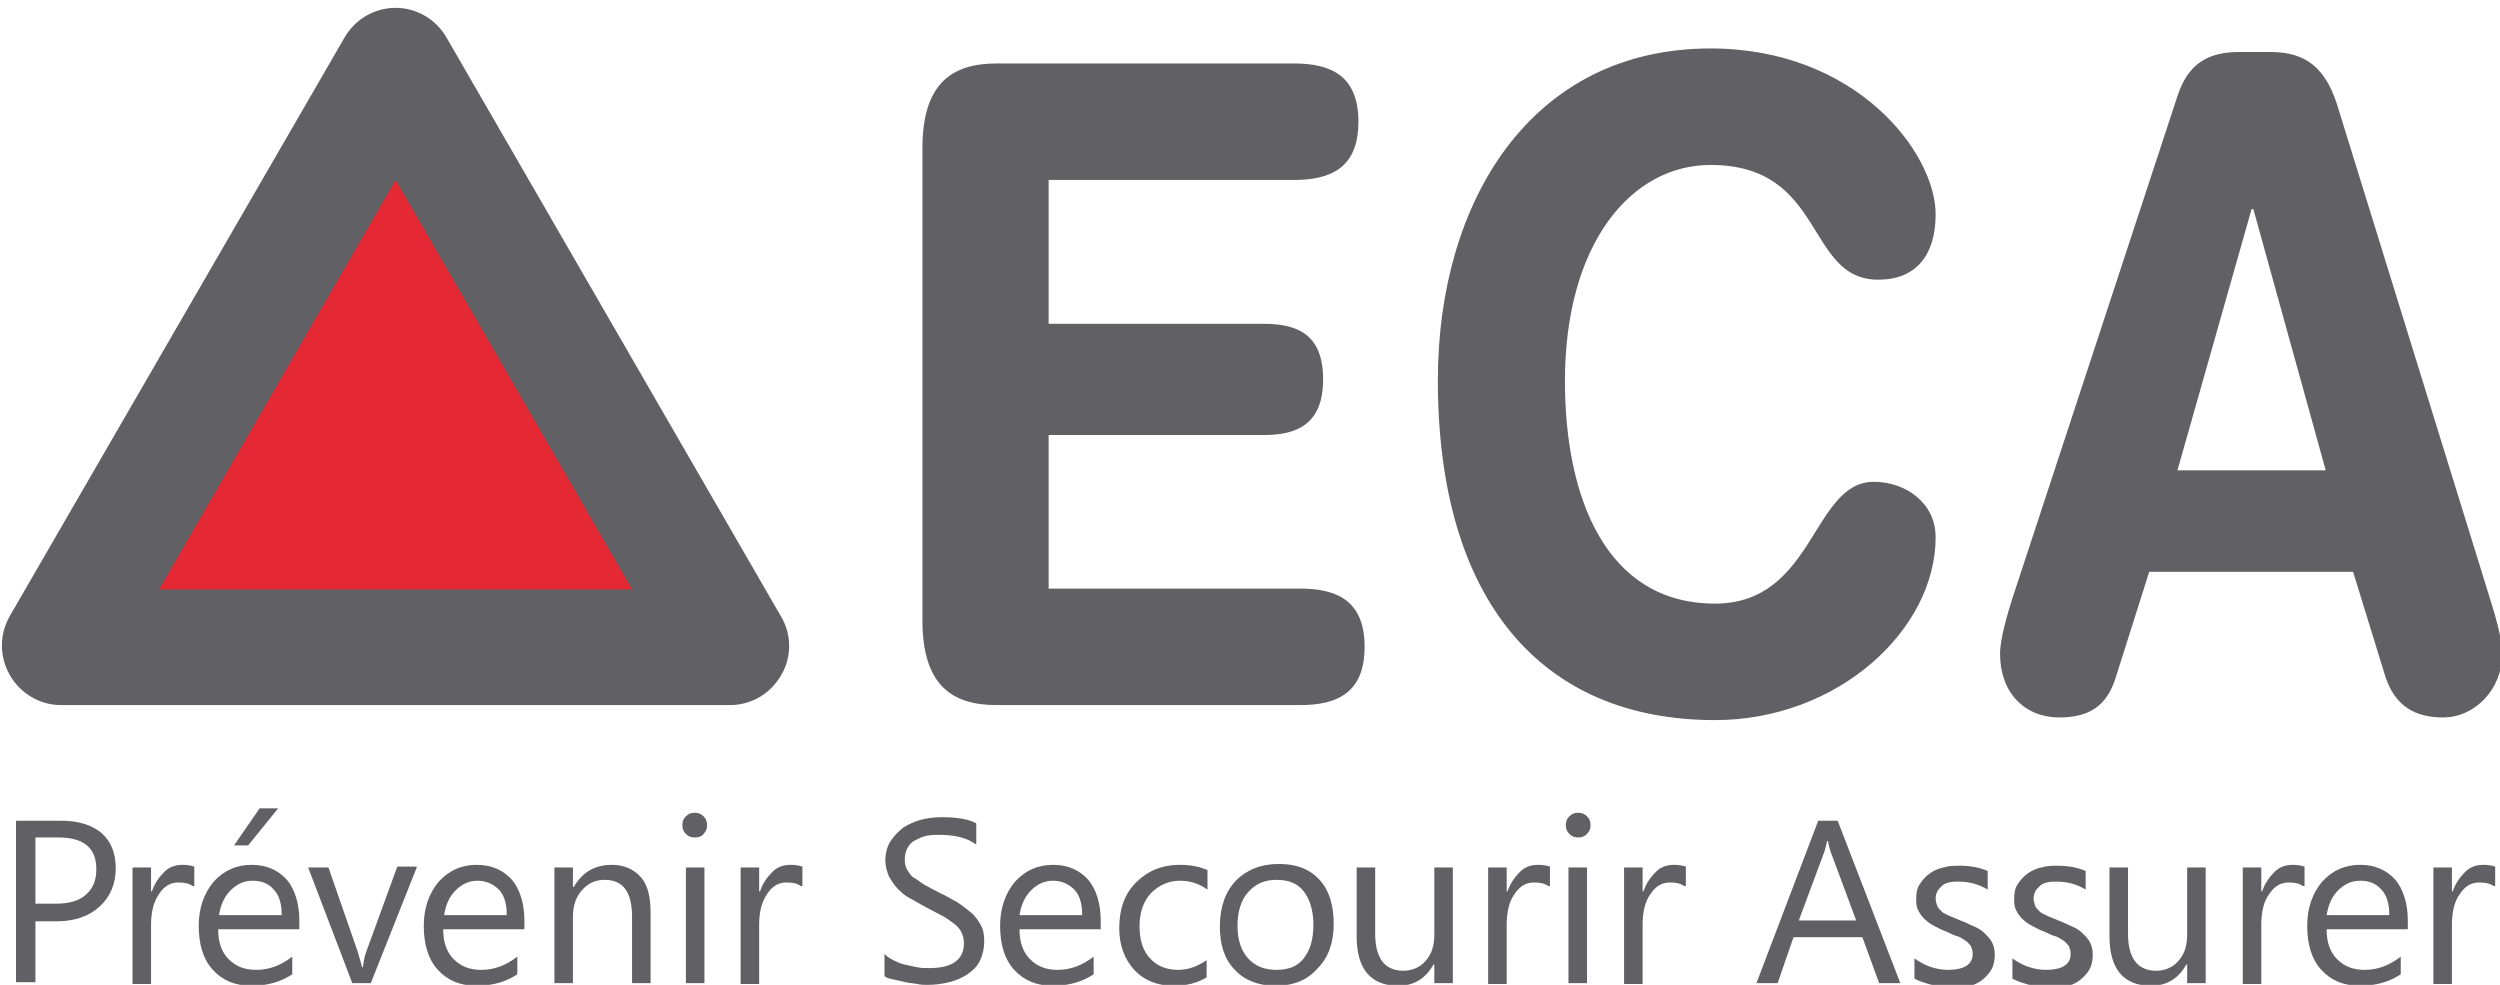 <?xml version="1.0" encoding="UTF-8" standalone="no"?>
<!-- Generator: Adobe Illustrator 25.0.0, SVG Export Plug-In . SVG Version: 6.00 Build 0)  -->
<svg xmlns:dc="http://purl.org/dc/elements/1.1/" xmlns:cc="http://creativecommons.org/ns#" xmlns:rdf="http://www.w3.org/1999/02/22-rdf-syntax-ns#" xmlns:svg="http://www.w3.org/2000/svg" xmlns="http://www.w3.org/2000/svg" xmlns:sodipodi="http://sodipodi.sourceforge.net/DTD/sodipodi-0.dtd" xmlns:inkscape="http://www.inkscape.org/namespaces/inkscape" version="1.1" id="Calque_1" x="0px" y="0px" viewBox="0 0 198 78" xml:space="preserve" sodipodi:docname="eca-logo-new.svg" inkscape:version="0.92.5 (2060ec1f9f, 2020-04-08)" width="198" height="78"><defs id="defs63"></defs>
<style type="text/css" id="style2">
	.st0{fill:#616065;}
	.st1{fill:#E42834;}
</style>




<g id="g950" transform="matrix(0.699,0,0,0.699,-0.898,25.856)"><g transform="translate(0,-37.4)" id="g900"><path style="fill:#616065" inkscape:connector-curvature="0" class="st0" d="m 105.8,17.2 c 0,-7.3 3.3,-9.6 8.4,-9.6 h 33.7 c 4.2,0 7.3,1.4 7.3,6.6 0,5.2 -3.1,6.6 -7.3,6.6 h -27.8 v 16.3 h 24.4 c 3.8,0 6.7,1.2 6.7,6.3 0,5.1 -3,6.3 -6.7,6.3 h -24.4 v 17.4 h 28.5 c 4.2,0 7.3,1.4 7.3,6.6 0,5.2 -3.1,6.6 -7.3,6.6 h -34.4 c -5.1,0 -8.4,-2.3 -8.4,-9.6 z M 195.1,5.9 c 16.5,0 25.5,11.8 25.5,18.8 0,4.6 -2.2,7.4 -6.5,7.4 -8.3,0 -5.9,-13 -19,-13 -9,0 -16.5,8.9 -16.5,24.5 0,13.1 4.6,25.2 17,25.2 11.3,0 11,-13.8 18,-13.8 3.5,0 7,2.3 7,6.3 0,10.4 -11,20.7 -25,20.7 -19.7,0 -31.4,-13.6 -31.4,-38.5 0,-20.2 10.5,-37.6 30.9,-37.6 z m 52.9,5.4 c 1.2,-3.7 3.5,-5 7,-5 h 3.4 c 3.2,0 6.1,0.9 7.7,6 l 17.3,55.9 c 0.5,1.6 1.4,4.5 1.4,6.3 0,4 -3.1,7.2 -6.7,7.2 -3.2,0 -5.4,-1.3 -6.5,-4.5 l -3.7,-12 h -23.1 l -3.8,12 c -1,3.2 -3,4.5 -6.4,4.5 -3.9,0 -6.7,-2.8 -6.7,-7.2 0,-1.8 0.9,-4.7 1.4,-6.3 z m 8.6,12.8 h -0.2 L 248,53.7 h 16.8 z" id="path4"></path><path style="fill:#616065" inkscape:connector-curvature="0" class="st0" d="M 89.8,70.3 51.9,4.7 C 50.7,2.6 48.5,1.3 46.1,1.3 43.7,1.3 41.5,2.6 40.3,4.7 L 2.4,70.2 c -1.2,2.1 -1.2,4.6 0,6.7 1.2,2.1 3.4,3.4 5.8,3.4 H 84 c 2.4,0 4.6,-1.3 5.8,-3.4 1.2,-2 1.2,-4.6 0,-6.6 z" id="path6"></path><polygon style="fill:#616065" class="st0" points="59.5,44 72.9,67.2 46.1,67.2 19.3,67.2 32.7,44 46.1,20.8 " id="polygon8"></polygon><polygon style="fill:#e42834" class="st1" points="72.9,67.2 59.5,44 46.1,20.8 32.7,44 19.3,67.2 46.1,67.2 " id="polygon10"></polygon><g id="g58">
	<path style="fill:#616065" inkscape:connector-curvature="0" class="st0" d="m 5.3,104.8 v 6.9 H 3.1 V 93.4 h 5.1 c 2,0 3.5,0.5 4.6,1.4 1.1,1 1.6,2.3 1.6,4 0,1.7 -0.6,3.2 -1.8,4.3 -1.2,1.1 -2.8,1.7 -4.9,1.7 z m 0,-9.5 v 7.5 h 2.3 c 1.5,0 2.6,-0.3 3.4,-1 0.8,-0.7 1.2,-1.6 1.2,-2.9 0,-2.4 -1.4,-3.6 -4.3,-3.6 z" id="path12"></path>
	<path style="fill:#616065" inkscape:connector-curvature="0" class="st0" d="m 23.1,100.8 c -0.4,-0.3 -0.9,-0.4 -1.6,-0.4 -0.9,0 -1.6,0.4 -2.2,1.3 -0.6,0.9 -0.9,2 -0.9,3.5 v 6.7 H 16.3 V 98.7 h 2.1 v 2.7 h 0.1 c 0.3,-0.9 0.8,-1.6 1.4,-2.2 0.6,-0.6 1.3,-0.8 2.1,-0.8 0.5,0 1,0.1 1.3,0.2 v 2.2 z" id="path14"></path>
	<path style="fill:#616065" inkscape:connector-curvature="0" class="st0" d="M 35.3,105.7 H 26 c 0,1.5 0.4,2.6 1.2,3.4 0.8,0.8 1.8,1.2 3.1,1.2 1.5,0 2.8,-0.5 4.1,-1.5 v 2 c -1.2,0.8 -2.7,1.3 -4.6,1.3 -1.9,0 -3.3,-0.6 -4.4,-1.8 -1.1,-1.2 -1.6,-2.9 -1.6,-5 0,-2 0.6,-3.7 1.7,-5 1.2,-1.3 2.6,-1.9 4.3,-1.9 1.7,0 3,0.6 4,1.7 0.9,1.1 1.4,2.7 1.4,4.6 v 1 z M 33.2,104 c 0,-1.2 -0.3,-2.2 -0.9,-2.8 -0.6,-0.7 -1.4,-1 -2.4,-1 -1,0 -1.8,0.4 -2.5,1.1 -0.7,0.7 -1.1,1.6 -1.3,2.8 h 7.1 z M 32.8,92 29.4,96.2 H 27.8 L 30.7,92 Z" id="path16"></path>
	<path style="fill:#616065" inkscape:connector-curvature="0" class="st0" d="m 48.5,98.7 -5.2,13.1 h -2.1 l -5,-13.1 h 2.3 l 3.3,9.5 c 0.2,0.7 0.4,1.3 0.5,1.8 h 0.1 c 0.1,-0.7 0.2,-1.3 0.4,-1.8 l 3.5,-9.6 h 2.2 z" id="path18"></path>
	<path style="fill:#616065" inkscape:connector-curvature="0" class="st0" d="m 60.8,105.7 h -9.3 c 0,1.5 0.4,2.6 1.2,3.4 0.8,0.8 1.8,1.2 3.1,1.2 1.5,0 2.8,-0.5 4.1,-1.5 v 2 c -1.2,0.8 -2.7,1.3 -4.6,1.3 -1.9,0 -3.3,-0.6 -4.4,-1.8 -1.1,-1.2 -1.6,-2.9 -1.6,-5 0,-2 0.6,-3.7 1.7,-5 1.2,-1.3 2.6,-1.9 4.3,-1.9 1.7,0 3,0.6 4,1.7 0.9,1.1 1.4,2.7 1.4,4.6 v 1 z M 58.7,104 c 0,-1.2 -0.3,-2.2 -0.9,-2.8 -0.6,-0.6 -1.4,-1 -2.4,-1 -1,0 -1.8,0.4 -2.5,1.1 -0.7,0.7 -1.1,1.6 -1.3,2.8 h 7.1 z" id="path20"></path>
	<path style="fill:#616065" inkscape:connector-curvature="0" class="st0" d="m 75,111.8 h -2.1 v -7.5 c 0,-2.8 -1,-4.2 -3.1,-4.2 -1.1,0 -1.9,0.4 -2.6,1.2 -0.7,0.8 -1,1.8 -1,3 v 7.5 H 64.1 V 98.7 h 2.1 v 2.2 h 0.1 c 1,-1.7 2.4,-2.5 4.3,-2.5 1.4,0 2.5,0.5 3.3,1.4 0.8,0.9 1.1,2.3 1.1,4 z" id="path22"></path>
	<path style="fill:#616065" inkscape:connector-curvature="0" class="st0" d="m 80,95.3 c -0.4,0 -0.7,-0.1 -1,-0.4 -0.3,-0.3 -0.4,-0.6 -0.4,-1 0,-0.4 0.1,-0.7 0.4,-1 0.3,-0.3 0.6,-0.4 1,-0.4 0.4,0 0.7,0.1 1,0.4 0.3,0.3 0.4,0.6 0.4,1 0,0.4 -0.1,0.7 -0.4,1 -0.2,0.3 -0.6,0.4 -1,0.4 z m 1.1,16.5 H 79 V 98.7 h 2.1 z" id="path24"></path>
	<path style="fill:#616065" inkscape:connector-curvature="0" class="st0" d="m 92,100.8 c -0.4,-0.3 -0.9,-0.4 -1.6,-0.4 -0.9,0 -1.6,0.4 -2.2,1.3 -0.6,0.9 -0.9,2 -0.9,3.5 v 6.7 H 85.2 V 98.7 h 2.1 v 2.7 h 0.1 c 0.3,-0.9 0.8,-1.6 1.4,-2.2 0.6,-0.6 1.3,-0.8 2.1,-0.8 0.5,0 1,0.1 1.3,0.2 v 2.2 z" id="path26"></path>
	<path style="fill:#616065" inkscape:connector-curvature="0" class="st0" d="m 101.5,111 v -2.5 c 0.3,0.3 0.6,0.5 1,0.7 0.4,0.2 0.8,0.4 1.3,0.5 0.4,0.1 0.9,0.2 1.4,0.3 0.5,0.1 0.9,0.1 1.3,0.1 1.3,0 2.3,-0.2 3,-0.7 0.7,-0.5 1,-1.2 1,-2.1 0,-0.5 -0.1,-0.9 -0.3,-1.3 -0.2,-0.4 -0.5,-0.7 -0.9,-1 -0.4,-0.3 -0.8,-0.6 -1.4,-0.9 -0.6,-0.3 -1.1,-0.6 -1.7,-0.9 -0.6,-0.3 -1.2,-0.7 -1.8,-1 -0.6,-0.3 -1,-0.7 -1.4,-1.1 -0.4,-0.4 -0.7,-0.9 -1,-1.4 -0.2,-0.5 -0.4,-1.1 -0.4,-1.8 0,-0.8 0.2,-1.6 0.6,-2.2 0.4,-0.6 0.9,-1.1 1.4,-1.5 0.6,-0.4 1.3,-0.7 2,-0.9 0.8,-0.2 1.5,-0.3 2.3,-0.3 1.8,0 3.1,0.2 4,0.7 v 2.4 c -1.1,-0.8 -2.5,-1.1 -4.2,-1.1 -0.5,0 -0.9,0 -1.4,0.1 -0.5,0.1 -0.9,0.3 -1.3,0.5 -0.4,0.2 -0.7,0.5 -0.9,0.9 -0.2,0.4 -0.3,0.8 -0.3,1.3 0,0.5 0.1,0.9 0.3,1.2 0.2,0.3 0.4,0.7 0.8,0.9 0.4,0.2 0.8,0.6 1.2,0.8 0.4,0.2 1.1,0.6 1.7,0.9 0.7,0.3 1.3,0.7 1.9,1 0.6,0.4 1.1,0.8 1.6,1.2 0.5,0.4 0.8,0.9 1.1,1.4 0.3,0.5 0.4,1.1 0.4,1.8 0,0.9 -0.2,1.7 -0.5,2.3 -0.3,0.6 -0.8,1.1 -1.4,1.5 -0.6,0.4 -1.3,0.7 -2.1,0.9 -0.8,0.2 -1.6,0.3 -2.5,0.3 -0.3,0 -0.6,0 -1.1,-0.1 -0.5,-0.1 -0.9,-0.1 -1.3,-0.2 -0.4,-0.1 -0.9,-0.2 -1.3,-0.3 -0.6,-0.1 -0.9,-0.2 -1.1,-0.4 z" id="path28"></path>
	<path style="fill:#616065" inkscape:connector-curvature="0" class="st0" d="m 126.1,105.7 h -9.3 c 0,1.5 0.4,2.6 1.2,3.4 0.8,0.8 1.8,1.2 3.1,1.2 1.5,0 2.8,-0.5 4.1,-1.5 v 2 c -1.2,0.8 -2.7,1.3 -4.6,1.3 -1.9,0 -3.3,-0.6 -4.4,-1.8 -1.1,-1.2 -1.6,-2.9 -1.6,-5 0,-2 0.6,-3.7 1.7,-5 1.2,-1.3 2.6,-1.9 4.3,-1.9 1.7,0 3,0.6 4,1.7 0.9,1.1 1.4,2.7 1.4,4.6 v 1 z m -2.2,-1.7 c 0,-1.2 -0.3,-2.2 -0.9,-2.8 -0.6,-0.6 -1.4,-1 -2.4,-1 -1,0 -1.8,0.4 -2.5,1.1 -0.7,0.7 -1.1,1.6 -1.3,2.8 h 7.1 z" id="path30"></path>
	<path style="fill:#616065" inkscape:connector-curvature="0" class="st0" d="m 137.9,111.2 c -1,0.6 -2.2,0.9 -3.6,0.9 -1.9,0 -3.4,-0.6 -4.5,-1.8 -1.1,-1.2 -1.7,-2.8 -1.7,-4.7 0,-2.2 0.6,-3.9 1.9,-5.2 1.3,-1.3 2.9,-2 5,-2 1.2,0 2.2,0.2 3.1,0.6 v 2.2 c -1,-0.7 -2,-1 -3.1,-1 -1.3,0 -2.4,0.5 -3.3,1.4 -0.9,1 -1.3,2.2 -1.3,3.8 0,1.5 0.4,2.8 1.2,3.6 0.8,0.9 1.9,1.3 3.2,1.3 1.1,0 2.2,-0.4 3.2,-1.1 v 2 z" id="path32"></path>
	<path style="fill:#616065" inkscape:connector-curvature="0" class="st0" d="m 145.8,112.1 c -1.9,0 -3.5,-0.6 -4.6,-1.8 -1.2,-1.2 -1.7,-2.9 -1.7,-4.9 0,-2.2 0.6,-3.9 1.8,-5.2 1.2,-1.2 2.8,-1.9 4.9,-1.9 2,0 3.5,0.6 4.6,1.8 1.1,1.2 1.6,2.9 1.6,5 0,2.1 -0.6,3.8 -1.8,5 -1.2,1.4 -2.8,2 -4.8,2 z m 0.1,-12 c -1.4,0 -2.4,0.5 -3.2,1.4 -0.8,0.9 -1.2,2.2 -1.2,3.8 0,1.6 0.4,2.8 1.2,3.7 0.8,0.9 1.9,1.3 3.2,1.3 1.4,0 2.4,-0.4 3.1,-1.3 0.7,-0.9 1.1,-2.1 1.1,-3.8 0,-1.6 -0.4,-2.9 -1.1,-3.8 -0.7,-0.9 -1.7,-1.3 -3.1,-1.3 z" id="path34"></path>
	<path style="fill:#616065" inkscape:connector-curvature="0" class="st0" d="m 165.9,111.8 h -2.1 v -2.1 h -0.1 c -0.9,1.6 -2.2,2.4 -4,2.4 -3.1,0 -4.7,-1.9 -4.7,-5.6 v -7.8 h 2.1 v 7.5 c 0,2.8 1.1,4.2 3.2,4.2 1,0 1.9,-0.4 2.5,-1.1 0.7,-0.8 1,-1.7 1,-3 v -7.6 h 2.1 z" id="path36"></path>
	<path style="fill:#616065" inkscape:connector-curvature="0" class="st0" d="m 176.7,100.8 c -0.4,-0.3 -0.9,-0.4 -1.6,-0.4 -0.9,0 -1.6,0.4 -2.2,1.3 -0.6,0.8 -0.9,2 -0.9,3.5 v 6.7 h -2.1 V 98.7 h 2.1 v 2.7 h 0.1 c 0.3,-0.9 0.8,-1.6 1.4,-2.2 0.6,-0.6 1.3,-0.8 2.1,-0.8 0.5,0 1,0.1 1.3,0.2 v 2.2 z" id="path38"></path>
	<path style="fill:#616065" inkscape:connector-curvature="0" class="st0" d="m 180.1,95.3 c -0.4,0 -0.7,-0.1 -1,-0.4 -0.3,-0.3 -0.4,-0.6 -0.4,-1 0,-0.4 0.1,-0.7 0.4,-1 0.3,-0.3 0.6,-0.4 1,-0.4 0.4,0 0.7,0.1 1,0.4 0.3,0.3 0.4,0.6 0.4,1 0,0.4 -0.1,0.7 -0.4,1 -0.3,0.3 -0.6,0.4 -1,0.4 z m 1,16.5 H 179 V 98.7 h 2.1 z" id="path40"></path>
	<path style="fill:#616065" inkscape:connector-curvature="0" class="st0" d="m 192.1,100.8 c -0.4,-0.3 -0.9,-0.4 -1.6,-0.4 -0.9,0 -1.6,0.4 -2.2,1.3 -0.6,0.8 -0.9,2 -0.9,3.5 v 6.7 h -2.1 V 98.7 h 2.1 v 2.7 h 0.1 c 0.3,-0.9 0.8,-1.6 1.4,-2.2 0.6,-0.6 1.3,-0.8 2.1,-0.8 0.5,0 1,0.1 1.3,0.2 v 2.2 z" id="path42"></path>
	<path style="fill:#616065" inkscape:connector-curvature="0" class="st0" d="m 216.6,111.8 h -2.4 l -1.9,-5.2 h -7.8 l -1.8,5.2 h -2.4 l 7,-18.4 h 2.2 z m -5,-7.1 -2.9,-7.8 c -0.1,-0.3 -0.2,-0.7 -0.3,-1.2 h -0.1 c -0.1,0.5 -0.2,0.9 -0.3,1.2 l -2.9,7.8 z" id="path44"></path>
	<path style="fill:#616065" inkscape:connector-curvature="0" class="st0" d="M 218.2,111.3 V 109 c 1.1,0.8 2.4,1.3 3.8,1.3 1.8,0 2.8,-0.6 2.8,-1.8 0,-0.4 -0.1,-0.6 -0.2,-0.9 -0.2,-0.2 -0.4,-0.5 -0.6,-0.6 -0.3,-0.2 -0.6,-0.4 -0.9,-0.5 -0.4,-0.1 -0.8,-0.3 -1.2,-0.5 -0.6,-0.2 -1.1,-0.5 -1.5,-0.7 -0.4,-0.2 -0.8,-0.5 -1.1,-0.8 -0.3,-0.3 -0.5,-0.6 -0.7,-1 -0.2,-0.4 -0.2,-0.8 -0.2,-1.3 0,-0.6 0.1,-1.2 0.4,-1.6 0.3,-0.5 0.7,-0.9 1.1,-1.2 0.4,-0.3 1,-0.6 1.6,-0.7 0.6,-0.2 1.2,-0.2 1.9,-0.2 1.1,0 2.2,0.2 3.1,0.6 v 2.1 c -1,-0.6 -2.1,-0.9 -3.3,-0.9 -0.4,0 -0.7,0 -1.1,0.1 -0.4,0.1 -0.6,0.2 -0.8,0.4 -0.2,0.2 -0.4,0.4 -0.5,0.6 -0.1,0.2 -0.2,0.5 -0.2,0.8 0,0.3 0.1,0.6 0.2,0.9 0.1,0.2 0.3,0.4 0.5,0.6 0.2,0.2 0.5,0.3 0.9,0.5 0.3,0.1 0.7,0.3 1.2,0.5 0.6,0.2 1.1,0.5 1.6,0.7 0.5,0.2 0.9,0.5 1.2,0.8 0.3,0.3 0.6,0.6 0.8,1 0.2,0.4 0.3,0.8 0.3,1.4 0,0.6 -0.1,1.2 -0.4,1.7 -0.3,0.5 -0.7,0.9 -1.1,1.2 -0.4,0.3 -1,0.6 -1.7,0.7 -0.6,0.2 -1.3,0.2 -2,0.2 -1.7,-0.3 -2.9,-0.6 -3.9,-1.1 z" id="path46"></path>
	<path style="fill:#616065" inkscape:connector-curvature="0" class="st0" d="M 229.3,111.3 V 109 c 1.1,0.8 2.4,1.3 3.8,1.3 1.8,0 2.8,-0.6 2.8,-1.8 0,-0.4 -0.1,-0.6 -0.2,-0.9 -0.2,-0.2 -0.4,-0.5 -0.6,-0.6 -0.3,-0.2 -0.6,-0.4 -0.9,-0.5 -0.4,-0.1 -0.8,-0.3 -1.2,-0.5 -0.6,-0.2 -1.1,-0.5 -1.5,-0.7 -0.4,-0.2 -0.8,-0.5 -1.1,-0.8 -0.3,-0.3 -0.5,-0.6 -0.7,-1 -0.2,-0.4 -0.2,-0.8 -0.2,-1.3 0,-0.6 0.1,-1.2 0.4,-1.6 0.3,-0.5 0.7,-0.9 1.1,-1.2 0.4,-0.3 1,-0.6 1.6,-0.7 0.6,-0.2 1.2,-0.2 1.9,-0.2 1.1,0 2.2,0.2 3.1,0.6 v 2.1 c -1,-0.6 -2.1,-0.9 -3.3,-0.9 -0.4,0 -0.7,0 -1.1,0.1 -0.4,0.1 -0.6,0.2 -0.8,0.4 -0.2,0.2 -0.4,0.4 -0.5,0.6 -0.1,0.2 -0.2,0.5 -0.2,0.8 0,0.3 0.1,0.6 0.2,0.9 0.1,0.2 0.3,0.4 0.5,0.6 0.2,0.2 0.5,0.3 0.9,0.5 0.3,0.1 0.7,0.3 1.2,0.5 0.6,0.2 1.1,0.5 1.6,0.7 0.5,0.2 0.9,0.5 1.2,0.8 0.3,0.3 0.6,0.6 0.8,1 0.2,0.4 0.3,0.8 0.3,1.4 0,0.6 -0.1,1.2 -0.4,1.7 -0.3,0.5 -0.7,0.9 -1.1,1.2 -0.4,0.3 -1,0.6 -1.7,0.7 -0.6,0.2 -1.3,0.2 -2,0.2 -1.8,-0.3 -2.9,-0.6 -3.9,-1.1 z" id="path48"></path>
	<path style="fill:#616065" inkscape:connector-curvature="0" class="st0" d="m 251.2,111.8 h -2.1 v -2.1 H 249 c -0.9,1.6 -2.2,2.4 -4,2.4 -3.1,0 -4.7,-1.9 -4.7,-5.6 v -7.8 h 2.1 v 7.5 c 0,2.8 1.1,4.2 3.2,4.2 1,0 1.9,-0.4 2.5,-1.1 0.7,-0.8 1,-1.7 1,-3 v -7.6 h 2.1 z" id="path50"></path>
	<path style="fill:#616065" inkscape:connector-curvature="0" class="st0" d="m 262.2,100.8 c -0.4,-0.3 -0.9,-0.4 -1.6,-0.4 -0.9,0 -1.6,0.4 -2.2,1.3 -0.6,0.8 -0.9,2 -0.9,3.5 v 6.7 h -2.1 V 98.7 h 2.1 v 2.7 h 0.1 c 0.3,-0.9 0.8,-1.6 1.4,-2.2 0.6,-0.6 1.3,-0.8 2.1,-0.8 0.5,0 1,0.1 1.3,0.2 v 2.2 z" id="path52"></path>
	<path style="fill:#616065" inkscape:connector-curvature="0" class="st0" d="m 274.2,105.7 h -9.3 c 0,1.5 0.4,2.6 1.2,3.4 0.8,0.8 1.8,1.2 3.1,1.2 1.5,0 2.8,-0.5 4.1,-1.5 v 2 c -1.2,0.8 -2.7,1.3 -4.6,1.3 -1.9,0 -3.3,-0.6 -4.4,-1.8 -1.1,-1.2 -1.6,-2.9 -1.6,-5 0,-2 0.6,-3.7 1.7,-5 1.2,-1.3 2.6,-1.9 4.3,-1.9 1.7,0 3,0.6 4,1.7 0.9,1.1 1.4,2.7 1.4,4.6 v 1 z M 272,104 c 0,-1.2 -0.3,-2.2 -0.9,-2.8 -0.6,-0.7 -1.4,-1 -2.4,-1 -1,0 -1.8,0.4 -2.5,1.1 -0.7,0.7 -1.1,1.6 -1.3,2.8 h 7.1 z" id="path54"></path>
	<path style="fill:#616065" inkscape:connector-curvature="0" class="st0" d="m 283.8,100.8 c -0.4,-0.3 -0.9,-0.4 -1.6,-0.4 -0.9,0 -1.6,0.4 -2.2,1.3 -0.6,0.8 -0.9,2 -0.9,3.5 v 6.7 H 277 V 98.7 h 2.1 v 2.7 h 0.1 c 0.3,-0.9 0.8,-1.6 1.4,-2.2 0.6,-0.6 1.3,-0.8 2.1,-0.8 0.5,0 1,0.1 1.3,0.2 v 2.2 z" id="path56"></path>
</g></g></g>
</svg>
